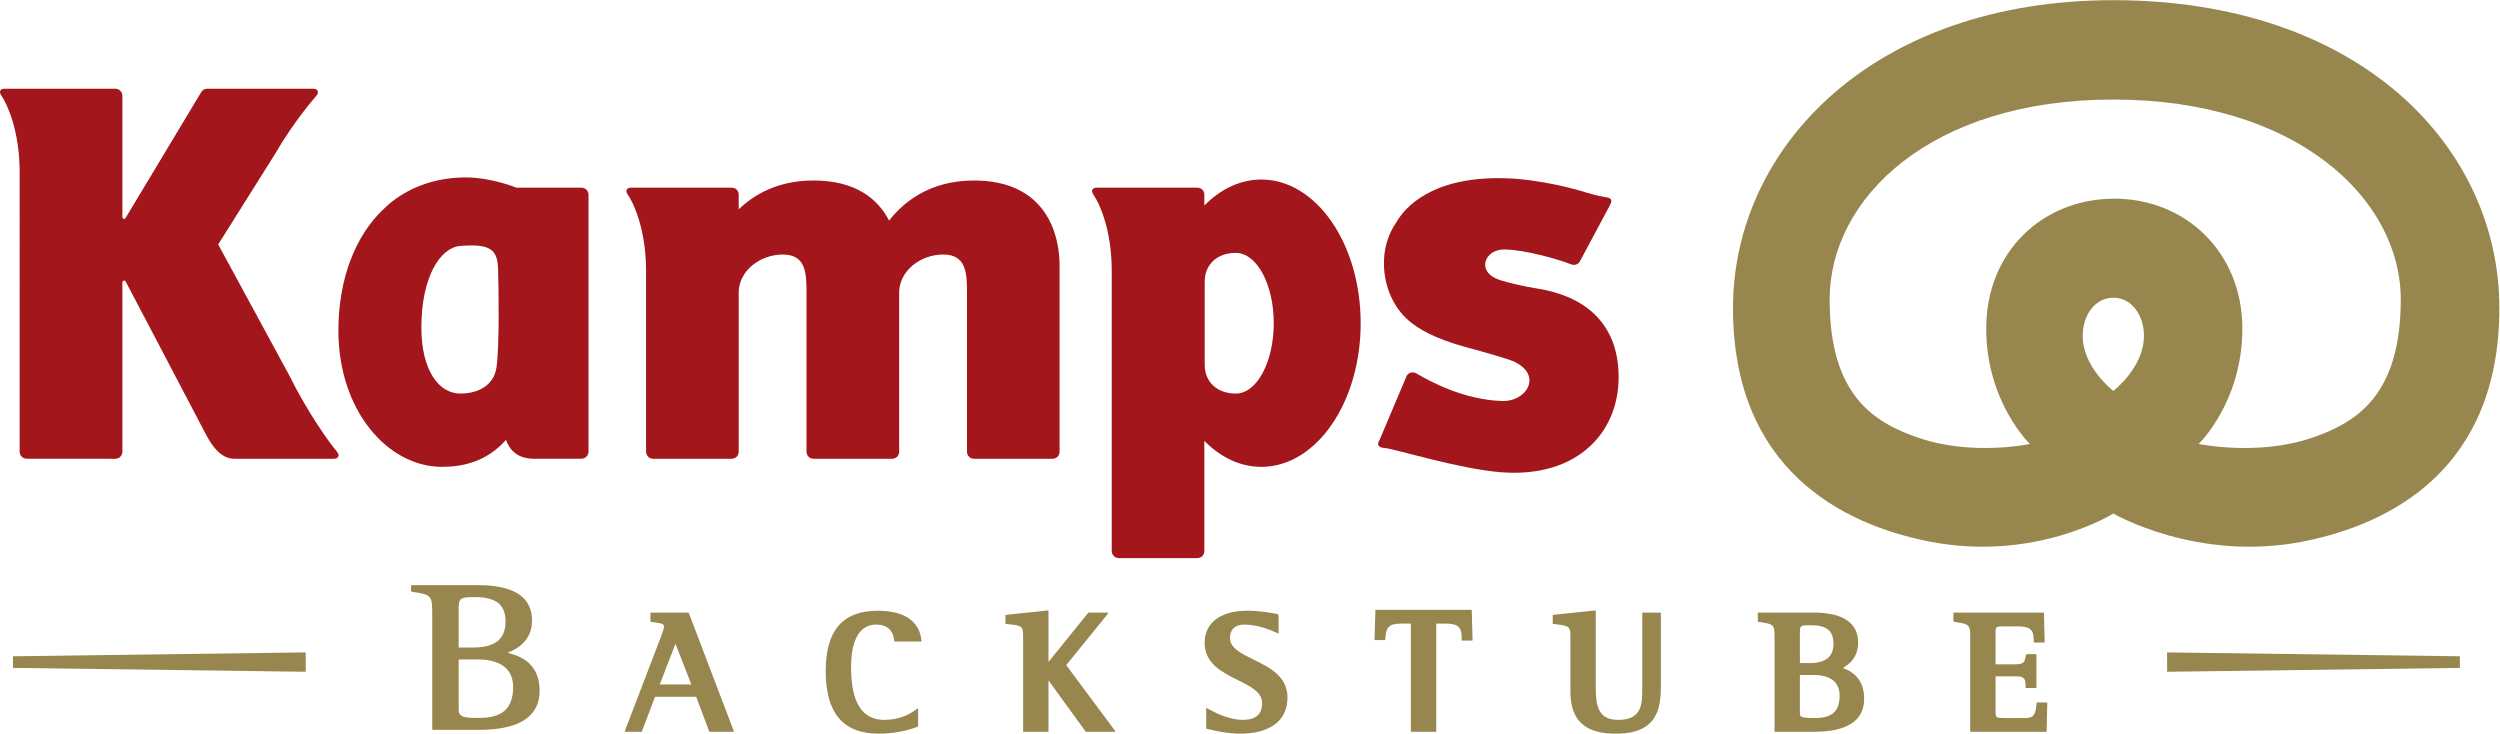 <?xml version="1.0" encoding="UTF-8" standalone="no"?>
<!-- Created with Inkscape (http://www.inkscape.org/) -->

<svg
   version="1.1"
   id="svg2"
   width="753.507"
   height="221.133"
   viewBox="0 0 753.507 221.133"
   sodipodi:docname="KBS_Logo_RGB_CS3.eps"
   xmlns:inkscape="http://www.inkscape.org/namespaces/inkscape"
   xmlns:sodipodi="http://sodipodi.sourceforge.net/DTD/sodipodi-0.dtd"
   xmlns="http://www.w3.org/2000/svg"
   xmlns:svg="http://www.w3.org/2000/svg">
  <defs
     id="defs6" />
  <sodipodi:namedview
     id="namedview4"
     pagecolor="#ffffff"
     bordercolor="#000000"
     borderopacity="0.25"
     inkscape:showpageshadow="2"
     inkscape:pageopacity="0.0"
     inkscape:pagecheckerboard="0"
     inkscape:deskcolor="#d1d1d1" />
  <g
     id="g8"
     inkscape:groupmode="layer"
     inkscape:label="ink_ext_XXXXXX"
     transform="matrix(1.333,0,0,-1.333,0,221.133)">
    <g
       id="g10"
       transform="scale(0.1)">
      <path
         d="m 691.238,139.98 c -220.656,2.93 -441.297,5.86 -661.937,8.731 0,8.789 0,17.539 0,26.309 220.64,2.929 441.281,5.859 661.937,8.75 0,-14.61 0,-29.2 0,-43.79"
         style="fill:#97874f;fill-opacity:1;fill-rule:nonzero;stroke:none"
         id="path12" />
      <path
         d="m 5561.96,148.711 c -220.6,-2.871 -441.29,-5.801 -661.97,-8.731 0,14.59 0,29.18 0,43.79 220.68,-2.891 441.37,-5.821 661.97,-8.75 0,-8.77 0,-17.52 0,-26.309"
         style="fill:#97874f;fill-opacity:1;fill-rule:nonzero;stroke:none"
         id="path14" />
      <path
         d="m 1491.62,111.289 1.22,2.949 34.51,89.102 35.8,-92.051 z m 65.8,161.801 c -0.16,0.43 -0.62,0.738 -1.03,0.738 h -84.57 c -0.65,0 -1.14,-0.508 -1.14,-1.168 v -18.648 c 0,-0.571 0.42,-1.024 0.95,-1.121 l 9.31,-1.321 c 17.06,-2.25 20.53,-3.992 20.53,-10.179 -0.2,-2.36 -3.57,-13.161 -6.31,-20.571 L 1412.68,5.711 c -0.12,-0.352 -0.08,-0.73 0.11,-1.082 0.19,-0.23 0.57,-0.43 0.92,-0.43 h 36.64 c 0.45,0 0.87,0.281 1.06,0.75 l 29.72,78.449 h 92.9 l 29.68,-78.449 c 0.15,-0.469 0.57,-0.75 1.02,-0.75 h 53.49 c 0.37,0 0.68,0.16 0.87,0.43 0.19,0.391 0.26,0.762 0.15,1.082 L 1557.42,273.09"
         style="fill:#97874f;fill-opacity:1;fill-rule:nonzero;stroke:none"
         id="path16" />
      <path
         d="M 1984.9,278.031 C 1905.57,278.031 1867,233.48 1867,141.879 1867,46.371 1906.33,0 1987.29,0 c 44.21,0 78.03,12.129 84.34,14.59 l 3.6,1.309 c 0.46,0.16 0.72,0.551 0.72,1.062 V 55.75 c 0,0.43 -0.22,0.801 -0.6,0.949 -0.77,0.121 -0.99,0.039 -1.18,-0.078 l -8.71,-6.031 c -8.28,-5.859 -31.34,-19.379 -65.78,-19.379 -50.74,0 -75.37,39.32 -75.37,120.199 0,35.61 7.41,95.328 56.94,95.328 22.92,0 36.79,-11.328 40.25,-32.789 l 0.76,-4.687 c 0.11,-0.563 0.57,-0.903 1.1,-0.903 h 59.14 c 0.34,0 0.56,0.121 0.83,0.34 0.19,0.27 0.31,0.582 0.27,0.91 l -0.92,6.313 c -3.38,23.187 -20.53,62.109 -97.78,62.109"
         style="fill:#97874f;fill-opacity:1;fill-rule:nonzero;stroke:none"
         id="path18" />
      <path
         d="m 2370.72,120.59 84,-115.918 c 0.19,-0.312 0.53,-0.473 0.91,-0.473 h 65.07 c 0.42,0 0.8,0.242 0.96,0.609 0.18,0.352 0.18,0.82 -0.08,1.172 L 2410.85,155.02 l 1.07,1.351 93.81,115.649 c 0.3,0.312 0.34,0.718 0.18,1.152 -0.22,0.387 -0.64,0.656 -1.02,0.656 h -43.44 c -0.3,0 -0.65,-0.168 -0.84,-0.406 L 2370.72,162.27 v 115.21 c 0,0.282 -0.23,0.629 -0.42,0.801 -0.19,0.199 -0.61,0.36 -1.1,0.36 l -94.82,-9.961 c -0.54,-0.078 -0.99,-0.532 -0.99,-1.102 v -18.379 c 0,-0.578 0.45,-1.051 0.99,-1.09 l 4.98,-0.531 c 33.07,-3.418 34.01,-4.277 34.01,-30.656 V 5.281 c 0,-0.551 0.54,-1.082 1.15,-1.082 h 55.06 c 0.57,0 1.14,0.531 1.14,1.082 V 120.59"
         style="fill:#97874f;fill-opacity:1;fill-rule:nonzero;stroke:none"
         id="path20" />
      <path
         d="m 2728.31,57.871 c -0.27,0 -0.35,-0.051 -0.46,-0.133 -0.35,-0.16 -0.53,-0.566 -0.53,-0.957 V 12.129 c 0,-0.539 0.38,-0.988 0.91,-1.07 l 7.41,-1.68 C 2747.69,6.531 2775.59,0 2804.06,0 c 67.99,0 107.06,29.789 107.06,81.66 0,48.25 -40.82,68.289 -76.85,85.918 -28.5,14.031 -53.17,26.152 -53.17,48.91 0,18.961 11.82,30.25 31.74,30.25 29.64,0 57.99,-11.539 68.83,-16.457 l 7.83,-3.621 c 0.69,-0.051 0.88,-0.051 1.06,0.078 0.35,0.242 0.54,0.594 0.54,0.961 l -0.07,37.481 -1.04,4.34 c -0.08,0.429 -0.41,0.8 -0.88,0.839 l -4.67,0.891 c -11.02,2 -36.87,6.781 -64.04,6.781 -60.51,0 -96.65,-27.152 -96.65,-72.601 0,-46.93 39.91,-66.77 75.13,-84.289 29.46,-14.672 54.89,-27.352 54.89,-52.02 0,-25.172 -14.56,-37.91 -43.36,-37.91 -28.93,0 -58.32,13.789 -73.21,22 l -8.25,4.527 c -0.26,0.082 -0.53,0.133 -0.64,0.133"
         style="fill:#97874f;fill-opacity:1;fill-rule:nonzero;stroke:none"
         id="path22" />
      <path
         d="m 3169.17,248.91 h 20.9 V 5.281 c 0,-0.57 0.56,-1.082 1.13,-1.082 h 55.12 c 0.6,0 1.11,0.512 1.11,1.082 V 248.91 h 20.55 c 28.28,0 36.95,-7.398 36.95,-31.762 v -5.539 c 0,-0.629 0.57,-1.121 1.13,-1.121 h 22.45 c 0.29,0 0.6,0.16 0.74,0.332 0.23,0.2 0.35,0.489 0.35,0.789 l -1.89,67.442 c 0,0.621 -0.55,1.109 -1.12,1.109 h -215.66 c -0.61,0 -1.06,-0.488 -1.06,-1.109 l -1.97,-66.27 c 0,-0.32 0.16,-0.59 0.37,-0.801 0.24,-0.261 0.47,-0.371 0.76,-0.371 h 22.01 c 0.57,0 1.02,0.442 1.06,1.09 l 0.47,4.981 c 2.01,23.101 7.79,31.23 36.6,31.23"
         style="fill:#97874f;fill-opacity:1;fill-rule:nonzero;stroke:none"
         id="path24" />
      <path
         d="m 3606.73,278.641 -94.88,-9.961 c -0.57,-0.078 -1.02,-0.532 -1.02,-1.102 V 249.32 c 0,-0.55 0.45,-1.019 0.98,-1.05 l 4.86,-0.629 c 33.22,-4.282 34.18,-5.161 34.18,-30.719 V 95 c 0,-64.781 32.66,-95 102.66,-95 94.08,0 101.89,56.551 101.89,109.52 v 163.14 c 0,0.66 -0.49,1.168 -1.09,1.168 h -39.91 c -0.6,0 -1.11,-0.508 -1.11,-1.168 V 105.281 c 0,-38.09 0,-74.07 -54.57,-74.07 -50.55,0 -50.55,40.199 -50.55,82.84 V 277.48 c 0,0.282 -0.15,0.629 -0.39,0.801 -0.07,0.117 -0.31,0.36 -1.05,0.36"
         style="fill:#97874f;fill-opacity:1;fill-rule:nonzero;stroke:none"
         id="path26" />
      <path
         d="m 4103.31,35.371 c -26.99,0 -33.57,1.801 -33.57,8.988 v 88.282 h 31.54 c 37.6,0 58.24,-16.442 58.24,-46.371 0,-35.641 -16.8,-50.898 -56.21,-50.898 z M 4069.74,232.07 c 0,13.168 3.96,13.168 25.78,13.168 34.69,0 50.11,-12.847 50.11,-41.699 0,-29.57 -17.69,-43.949 -54.12,-43.949 h -21.77 z m 101.17,-85.172 -4.22,1.641 3.89,2.281 c 20.17,12.192 30.82,31.121 30.82,54.61 0,45.371 -34.16,68.398 -101.49,68.398 h -124.39 c -0.31,0 -0.57,-0.117 -0.8,-0.367 -0.16,-0.211 -0.34,-0.492 -0.34,-0.859 l 0.38,-18.633 c 0.03,-0.528 0.45,-0.981 0.99,-1.11 l 4.67,-0.711 c 31.17,-4.777 32.03,-5.777 32.03,-36.789 V 5.281 c 0,-0.57 0.47,-1.082 1.11,-1.082 h 80.77 c 32.95,0 120.68,0 120.68,74.77 0,33.34 -14.86,56.23 -44.1,67.929"
         style="fill:#97874f;fill-opacity:1;fill-rule:nonzero;stroke:none"
         id="path28" />
      <path
         d="m 4417.9,273.828 c -0.61,0 -1.15,-0.508 -1.15,-1.168 l 0.04,-14.262 0.54,-4.546 c 0.04,-0.493 0.41,-0.903 0.94,-0.993 l 4.69,-0.75 c 30.98,-4.777 31.83,-5.82 31.83,-36.75 V 5.281 c 0,-0.57 0.51,-1.082 1.16,-1.082 h 170.58 c 0.57,0 1.1,0.473 1.1,1.082 l 1.44,64.16 c 0,0.309 -0.11,0.578 -0.27,0.797 -0.26,0.273 -0.61,0.371 -0.82,0.371 h -22.01 c -0.61,0 -1.04,-0.449 -1.08,-1.02 l -0.45,-5.109 c -2.16,-27.781 -11.56,-29.109 -29.37,-29.109 h -44.4 c -16.99,0 -18.55,0.43 -18.55,15.43 v 78.91 h 41.78 c 16.87,0 26.11,0 26.11,-19.82 v -5.551 c 0,-0.629 0.53,-1.11 1.09,-1.11 h 22.31 c 0.62,0 1.19,0.481 1.19,1.11 v 74.371 c 0,0.609 -0.57,1.16 -1.19,1.16 h -17.09 l -4.45,-0.59 c -0.49,-0.043 -0.88,-0.41 -1,-0.883 l -0.82,-4.527 C 4577.45,160 4574.68,156.84 4553.9,156.84 h -41.78 v 72.621 c 0,13.098 2.09,13.098 18.55,13.098 h 31.2 c 24.21,0 36.54,-4.59 36.54,-29.778 v -5.57 c 0,-0.641 0.53,-1.109 1.13,-1.109 h 22.38 c 0.32,0 0.65,0.109 0.8,0.328 0.2,0.179 0.38,0.531 0.38,0.84 l -1.47,65.429 c 0,0.621 -0.47,1.129 -1.11,1.129 H 4417.9"
         style="fill:#97874f;fill-opacity:1;fill-rule:nonzero;stroke:none"
         id="path30" />
      <path
         d="m 1083.28,35.648 c -26.8,0 -46.15,0 -46.15,17.402 V 167.84 h 43.64 c 29.68,0 79.44,-8.008 79.44,-62.039 0,-48.512 -23.76,-70.153 -76.93,-70.153 z M 1037.13,286.16 c 0,21.77 7.57,22.649 36.57,22.649 48,0 69.33,-17.071 69.33,-55.289 0,-40.059 -23.57,-58.688 -74.35,-58.688 h -31.55 z m 116.54,-104.871 -6.16,1.68 5.85,2.5 c 32.43,13.769 49.6,38.09 49.6,70.429 0,53.071 -41.01,79.922 -121.66,79.922 H 931.625 c -1.254,0 -2.207,-0.968 -2.207,-2.218 V 323.07 c 0,-1.07 1.258,-2.09 2.359,-2.269 44.661,-6.852 45.532,-7.813 45.532,-52.422 V 10.859 c 0,-1.211 1.027,-2.238 2.207,-2.238 h 94.714 c 39.91,0 145.78,0 145.78,88.059 0,44.851 -21.68,72.519 -66.34,84.609"
         style="fill:#97874f;fill-opacity:1;fill-rule:nonzero;stroke:none"
         id="path32" />
      <path
         d="m 2202.12,1250.81 c -102.32,0 -161.57,-51.65 -191.82,-90.72 -24.96,48.54 -74.79,90.72 -170.99,90.72 -81.03,0 -135.05,-32.38 -169.06,-65.26 v 33.52 c 0,8.6 -6.69,15.44 -15.89,15.44 h -228.05 c -8.7,0 -13.64,-6.04 -6.35,-16.42 11.94,-16.99 40.83,-76.86 40.83,-171.72 V 637.48 h 0.1 c 0,-8.898 7.11,-15.89 15.89,-15.89 h 177.46 c 9.12,0 16.01,6.949 16.01,15.699 V 997.98 c 0.38,47.97 47.39,85.44 100.04,85.44 52.03,0 53.29,-42.75 53.29,-86.041 V 637.48 c 0,-8.898 7.22,-15.89 16,-15.89 h 177.52 c 9.13,0 15.97,6.949 15.97,15.699 v 360.996 c 0.61,47.815 47.43,85.135 99.87,85.135 52.07,0 53.52,-42.75 53.52,-86.041 V 637.48 c 0,-8.898 7.07,-15.89 15.89,-15.89 h 177.52 c 9.08,0 15.89,6.949 15.89,15.699 v 423.251 0.19 c -0.31,67.58 -29.84,190.08 -193.64,190.08"
         style="fill:#a2161c;fill-opacity:1;fill-rule:nonzero;stroke:none"
         id="path34" />
      <path
         d="m 3659.56,820.18 c -5.27,99.66 -64.92,167.695 -185.51,186.58 -21.44,3.23 -63.63,12.47 -84.08,19.35 -53.32,18.24 -33.22,69.4 11.82,68.72 47.97,-0.69 124.29,-23.04 149.9,-33.37 7.46,-3.01 15.9,-1.14 20.23,5.77 l 68.23,127.6 c 9.23,16.49 -3.34,17.3 -13.01,18.88 -15.39,2.55 -36.68,8.42 -53.63,13.84 0,0 -88.93,26.84 -174.65,28.47 -162.93,3.23 -223.3,-67.46 -241.08,-99.08 -20.41,-29.05 -30.45,-63.94 -28.32,-103.2 2.7,-51.72 26.8,-98.631 63.17,-125.623 30.13,-23.672 74.49,-41.844 135.54,-57.84 37.82,-10.039 75.59,-21.894 76.02,-22.05 90.19,-25.997 53.09,-97.637 -7.07,-95.997 -87.34,2.344 -164.16,44.493 -194.57,62.325 -7.52,4.441 -17.25,2.351 -21.86,-5.274 l -60.95,-144.179 c -9.96,-15.993 2.42,-18.493 12.18,-19.301 21.72,-1.871 166.49,-47.051 261.35,-54.621 174.69,-14.18 273.4,92.965 266.29,229"
         style="fill:#a2161c;fill-opacity:1;fill-rule:nonzero;stroke:none"
         id="path36" />
      <path
         d="m 2794.31,769.027 c -42.3,0 -70.39,25.957 -70.39,65.399 V 1021.7 c 0,39.46 28.09,65.41 70.39,65.41 47.43,0 85.74,-71.15 85.74,-159.02 0,-87.879 -38.31,-159.063 -85.74,-159.063 m 57.62,483.953 c -47.89,0 -92.32,-21.81 -128.81,-58.8 v 24.89 c 0,8.6 -6.73,15.44 -15.89,15.44 h -228.05 c -8.74,0 -13.72,-6.04 -6.42,-16.42 12.05,-16.99 40.98,-76.86 40.98,-171.72 V 413.031 c 0,-8.922 7.13,-16.031 15.95,-16.031 h 177.5 c 9.06,0 15.93,6.91 15.93,15.84 v 249.234 c 36.49,-37.074 80.92,-58.773 128.81,-58.773 124.13,0 224.66,145.355 224.66,324.789 0,179.39 -100.53,324.89 -224.66,324.89"
         style="fill:#a2161c;fill-opacity:1;fill-rule:nonzero;stroke:none"
         id="path38" />
      <path
         d="M 653.75,810.766 493.355,1106.2 622.09,1311.06 c 38.691,66.85 80.976,117.21 92.797,130.83 8.359,9.65 2.316,16.45 -6.387,16.45 H 468.57 c -5.968,0 -11.082,-3.27 -13.851,-8.21 L 284.59,1167.16 c -1.027,-1.75 -2.012,-3.15 -3.91,-3.15 -2.168,0 -3.957,1.81 -3.957,3.92 v 274.45 c 0,8.85 -7.11,15.96 -15.887,15.96 H 9.941 c -8.742,0 -13.723,-5.96 -6.422,-16.45 11.973,-17.03 40.934,-77.24 40.934,-172.84 V 637.82 c 0,-9.05 7.184,-16.082 15.891,-16.082 L 260.984,621.59 c 8.668,0.07 15.739,7.262 15.739,15.988 v 382.982 c 0,2.28 1.789,3.96 3.957,3.96 1.515,0 2.812,-0.81 3.535,-2.13 27.211,-51.925 180.824,-344.671 182.836,-348.46 13.187,-24.219 32.613,-52.34 63.137,-52.34 h 224.988 c 8.668,0 14.707,6.949 6.347,16.5 -14.14,16.371 -64.804,85.586 -107.773,172.676"
         style="fill:#a2161c;fill-opacity:1;fill-rule:nonzero;stroke:none"
         id="path40" />
      <path
         d="m 1122.6,828.117 c -5.36,-38.992 -39.49,-59.09 -81.76,-59.09 -47.387,0 -88.098,50.391 -88.098,149.864 0,110.789 40.934,180.039 88.098,183.949 68.61,5.45 84.12,-8.36 85.41,-52.87 1.41,-50.728 3.08,-173.122 -3.65,-221.853 m 192.12,406.393 h -146.91 c 0,0 -56.19,23.22 -114.84,23.22 -74.572,0 -134.435,-26.34 -175.786,-62.33 -0.875,-0.76 -8.137,-7.3 -10.797,-10.04 -61.461,-58.49 -101.254,-154.39 -101.254,-274.223 0,-179.395 110.566,-307.836 234.59,-307.836 47.967,0 101.597,12.578 144.277,60.941 8.74,-23.883 26.78,-42.652 64.03,-42.652 l 106.69,0.148 c 8.74,0 15.96,7.032 15.96,15.922 v 539.31 24.32 17.22 c 0,8.94 -7.22,16 -15.96,16"
         style="fill:#a2161c;fill-opacity:1;fill-rule:nonzero;stroke:none"
         id="path42" />
      <path
         d="m 5226.28,668.598 c -122.01,-41.309 -255,-13.496 -255,-13.496 0,0 98.87,94.238 98.87,260.976 0,173.732 -130.3,294.802 -291.72,293.612 -160.3,-1.22 -287.42,-119.88 -287.42,-293.612 0,-166.738 98.88,-260.976 98.88,-260.976 0,0 -128.81,-27.813 -250.74,13.496 -103.59,35.097 -202.17,97.461 -202.17,313.117 0,228.395 227.72,452.105 641.49,452.105 413.67,0 649.86,-223.71 649.86,-452.105 0,-215.656 -98.48,-278.02 -202.05,-313.117 z m -447.81,106.465 c 0,0 -69.3,52.714 -69.3,124.628 0,44.473 26.19,86.016 69.26,86.016 42.95,0.039 69.24,-41.543 69.24,-86.016 0,-71.914 -69.2,-124.628 -69.2,-124.628 z m 0,883.427 c -542.91,0 -860.02,-332.95 -860.02,-696.201 0,-363.238 244.96,-488.148 441.99,-527.48 241.09,-48.149 417.99,62.992 417.99,62.992 0,0 189.76,-111.141 430.78,-62.992 197.07,39.332 442.05,164.242 442.05,527.48 0,363.251 -314.22,696.201 -872.79,696.201"
         style="fill:#97874f;fill-opacity:1;fill-rule:evenodd;stroke:none"
         id="path44" />
    </g>
  </g>
</svg>
